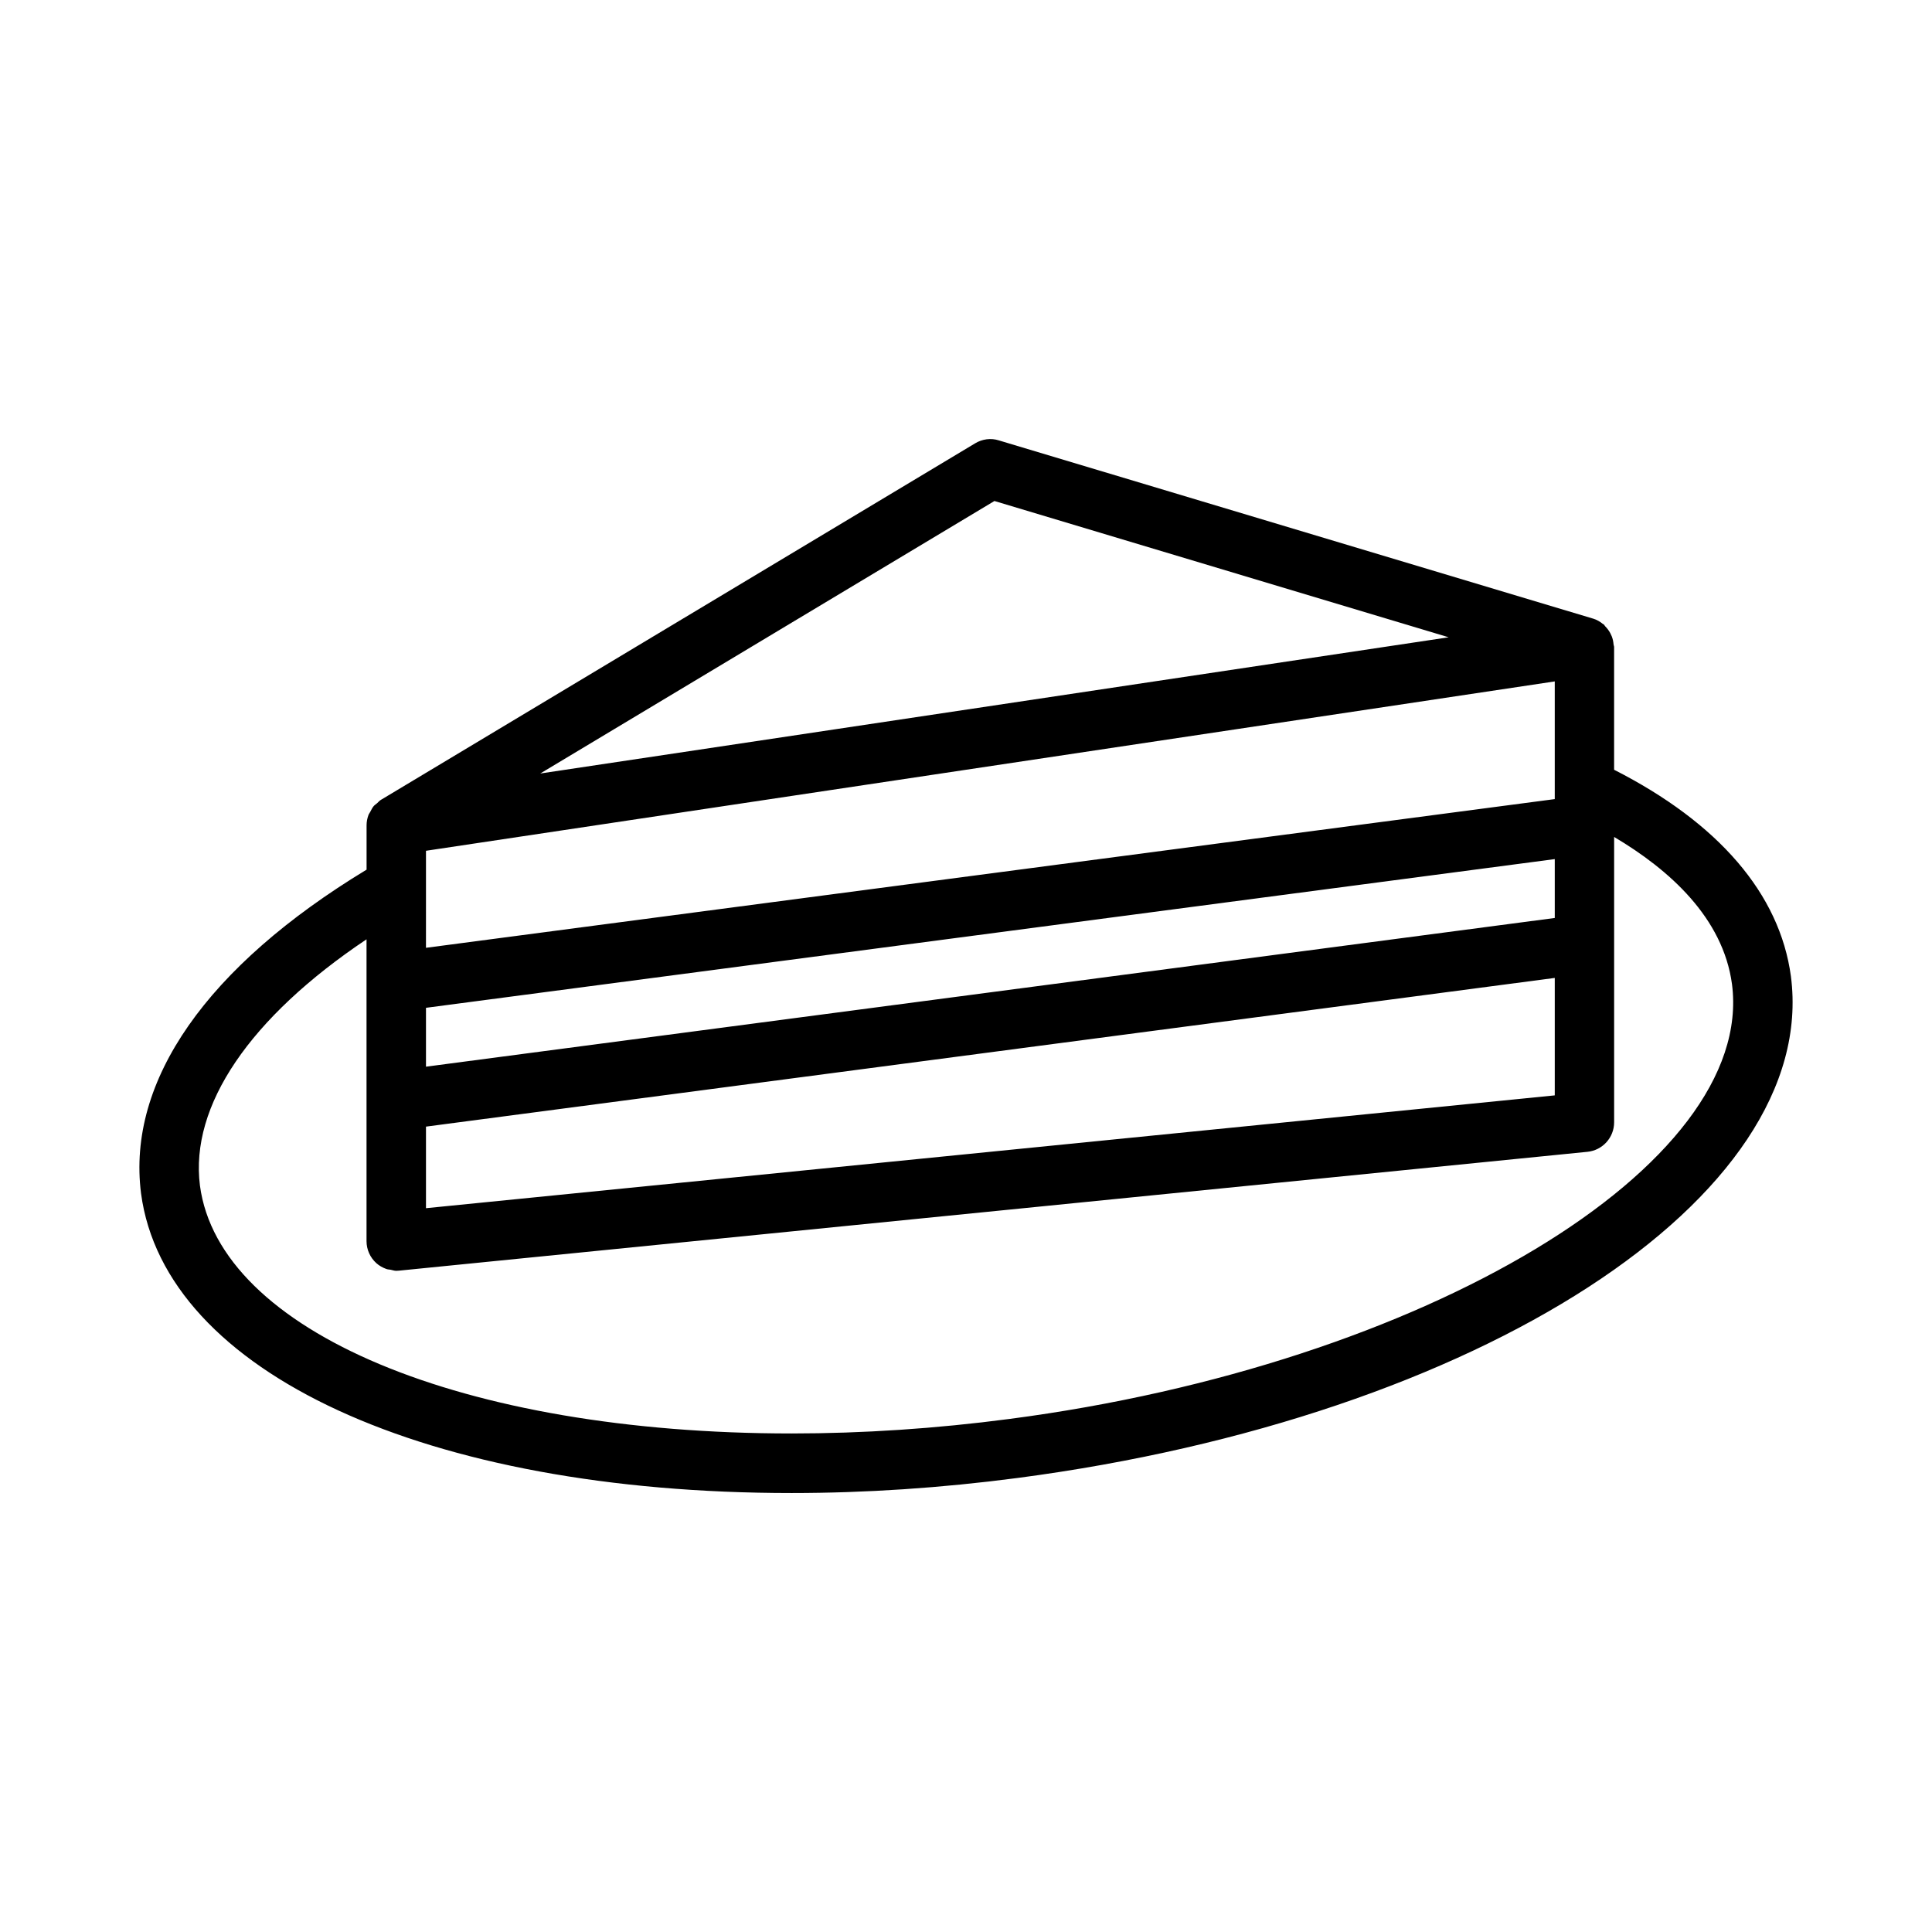 <?xml version="1.0" encoding="UTF-8"?>
<!-- Uploaded to: ICON Repo, www.iconrepo.com, Generator: ICON Repo Mixer Tools -->
<svg fill="#000000" width="800px" height="800px" version="1.1" viewBox="144 144 512 512" xmlns="http://www.w3.org/2000/svg">
 <path d="m618.61 402.72c-2.961-21.867-19.223-40.668-46.855-54.727v-32.527c0-0.234-0.125-0.426-0.141-0.66-0.062-0.754-0.203-1.465-0.473-2.156-0.125-0.316-0.25-0.582-0.41-0.883-0.363-0.676-0.82-1.258-1.355-1.812-0.141-0.141-0.203-0.332-0.348-0.473-0.062-0.047-0.156-0.062-0.219-0.109-0.77-0.629-1.652-1.148-2.66-1.449l-0.062-0.016h-0.016l-157.36-47.199c-2.109-0.676-4.41-0.363-6.312 0.789l-157.44 94.465c-0.41 0.234-0.691 0.598-1.023 0.898-0.316 0.27-0.676 0.488-0.945 0.82-0.363 0.441-0.598 0.961-0.867 1.465-0.156 0.301-0.379 0.551-0.488 0.883-0.316 0.867-0.488 1.762-0.488 2.691v0.016 11.73c-42.258 25.617-63.59 55.938-59.766 85.82 6.328 47.484 75.617 79.383 172.41 79.383 19.539 0 39.676-1.34 59.828-3.984 122.55-16.098 212.61-74.461 204.99-132.96zm-211.08-125.95 120.38 36.117-240.74 36.102zm-150.64 101.97v-9.273l214.59-32.195 84.547-12.691v31.191l-299.14 39.406zm0 32.34 299.14-39.406v15.602l-299.14 39.406zm0 31.488 299.14-39.406v31.125l-299.14 29.898zm154.68 77.461c-19.492 2.566-38.934 3.856-57.781 3.856-87.176 0-151.65-27.031-156.8-65.684-2.707-21.207 13.242-44.57 44.145-65.273v79.98c0 2.234 0.945 4.344 2.598 5.84 0.77 0.691 1.684 1.195 2.644 1.543 0.379 0.141 0.754 0.141 1.133 0.203 0.504 0.094 0.992 0.285 1.496 0.285 0.27 0 0.52-0.016 0.789-0.047l314.88-31.488c4.016-0.395 7.086-3.777 7.086-7.824v-75.617c14.641 8.676 28.859 21.426 31.234 38.996 6.254 48.035-81.41 100.82-191.43 115.23z"/>
</svg>